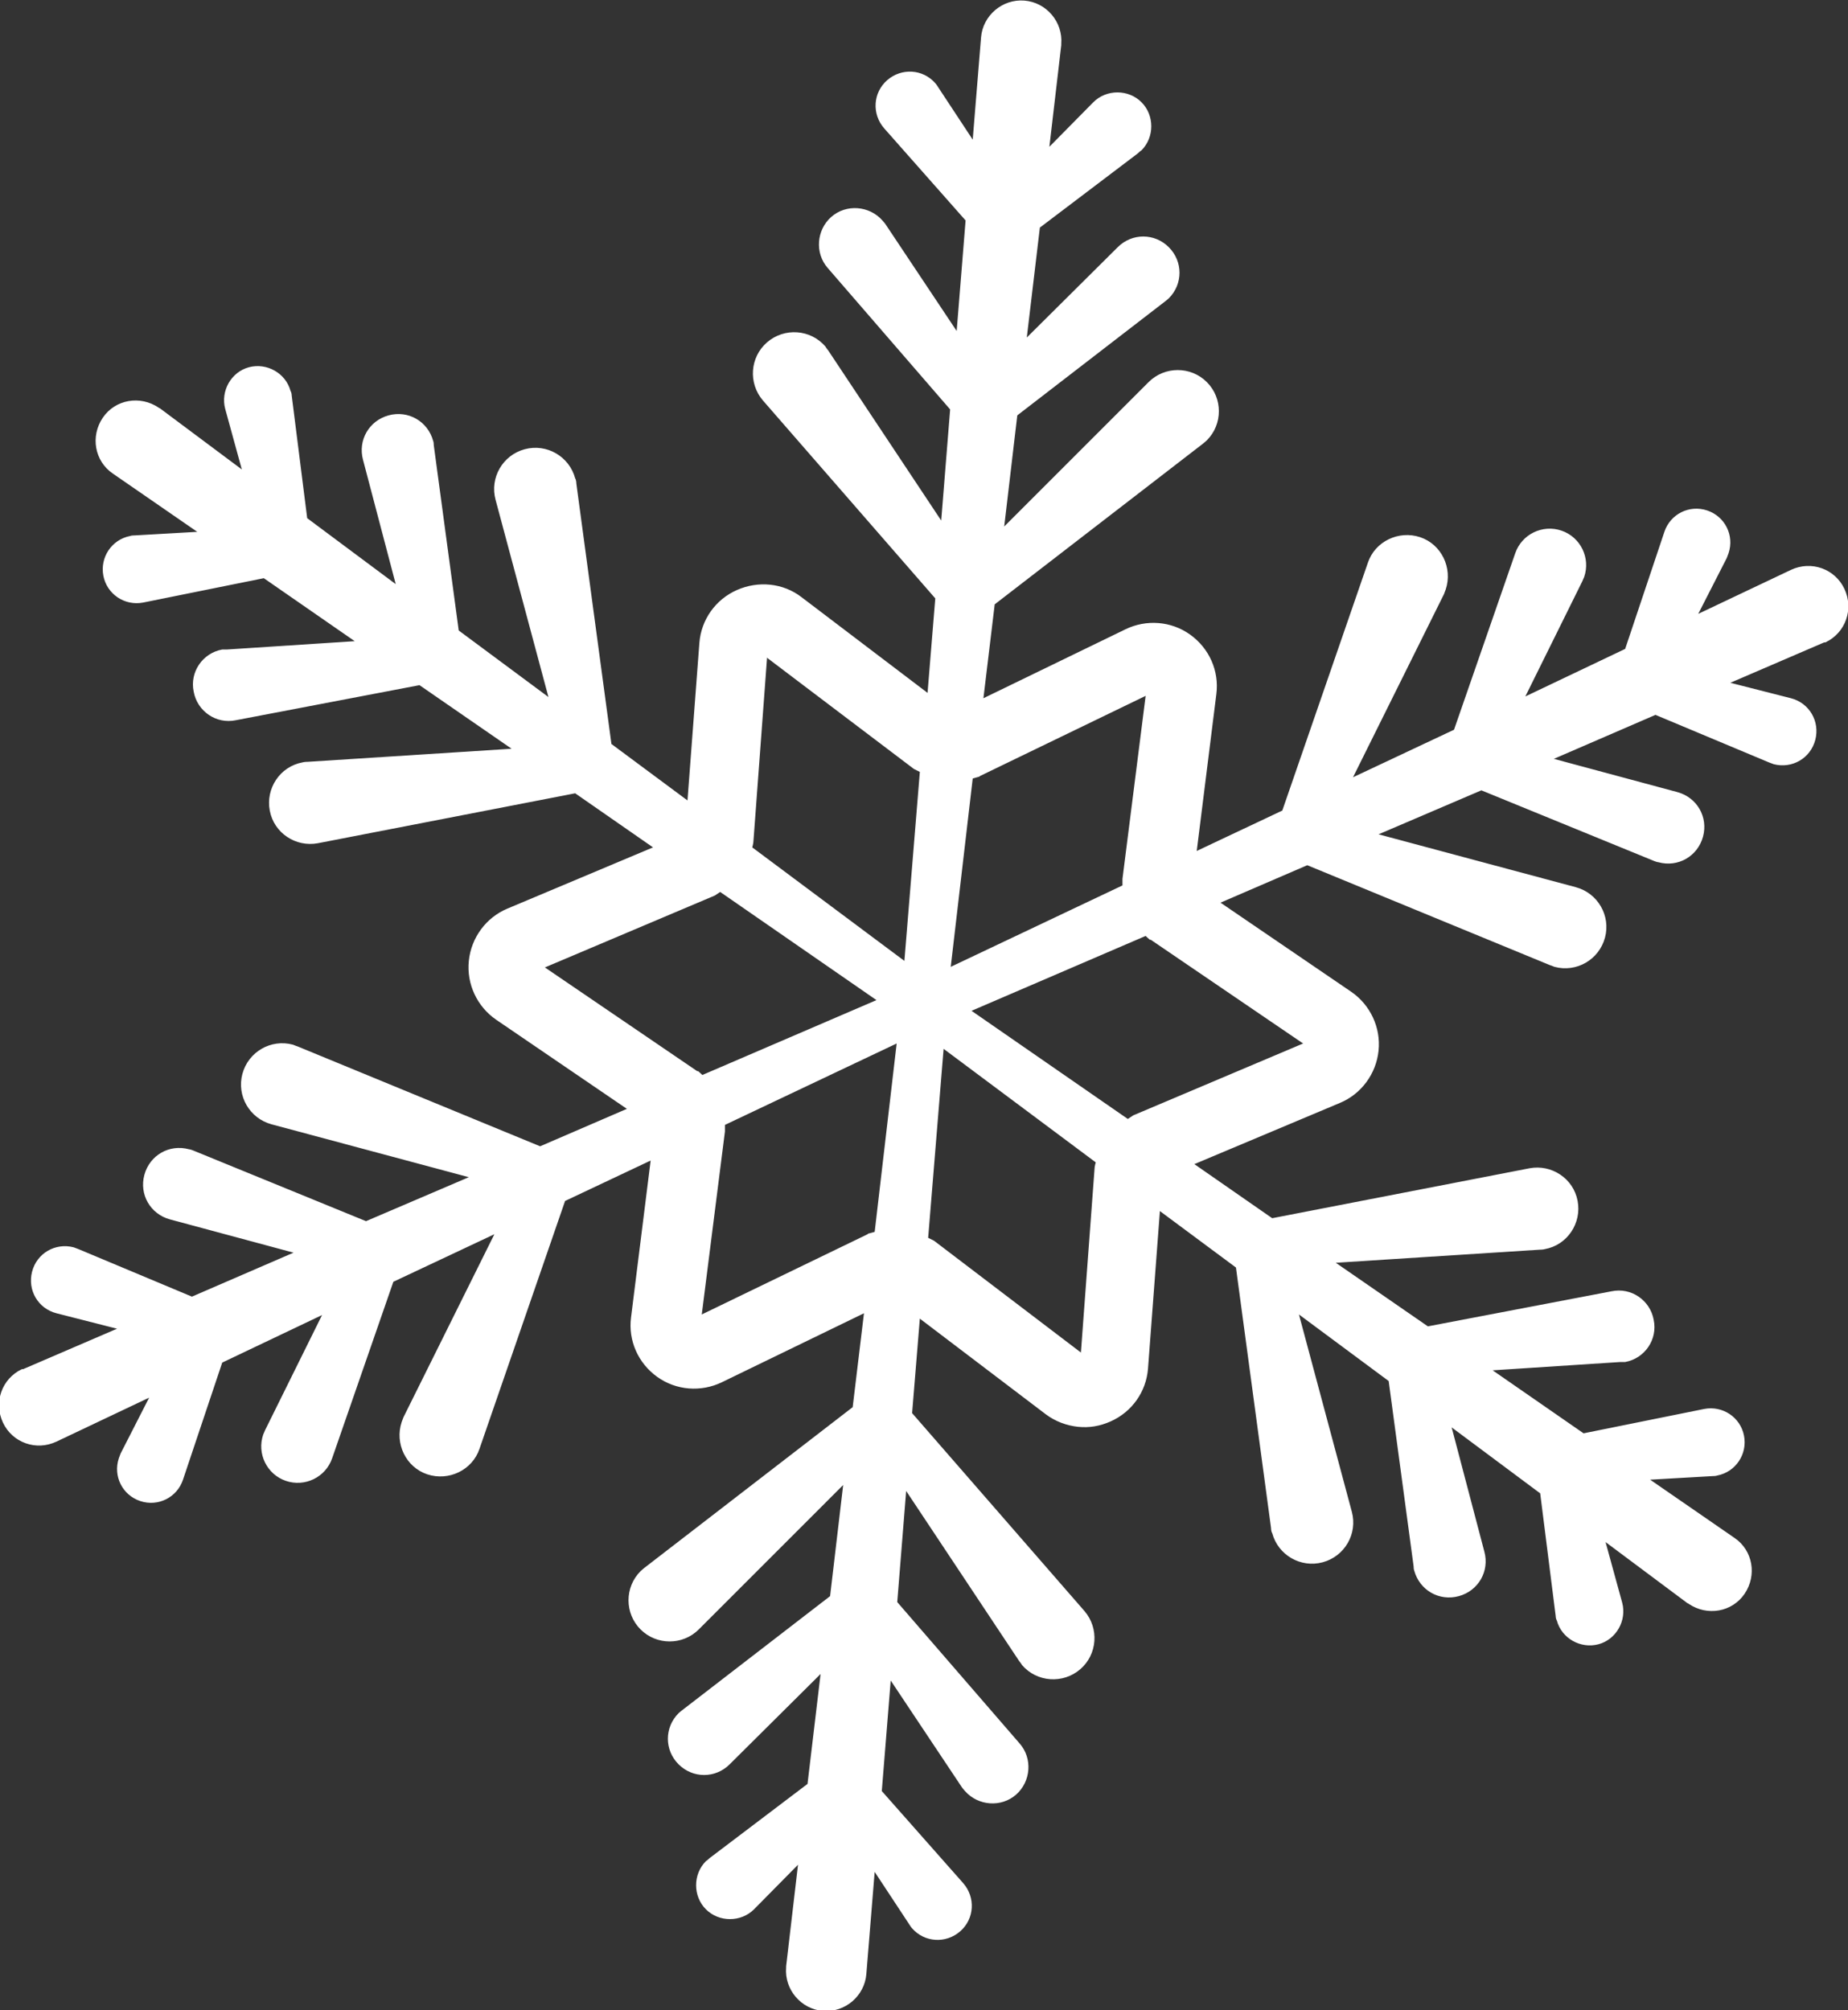 <?xml version="1.0" encoding="UTF-8"?><svg id="b" xmlns="http://www.w3.org/2000/svg" viewBox="0 0 31.1 33.83"><rect x="0" y="0" width="31.1" height="33.83" fill="#333333" stroke="none"/><g id="c"><path d="M29.19,25.88l-1.42-.98,1.05-.06s.06,0,.08-.01c.31-.06.51-.36.45-.67s-.36-.51-.67-.45l-2.03.41-1.53-1.06,2.15-.14s.05,0,.08,0c.33-.06.55-.38.48-.71-.06-.33-.38-.55-.71-.48l-3.09.59-1.55-1.07,3.43-.22s.06,0,.09-.01c.38-.07.62-.44.55-.81-.07-.38-.44-.62-.81-.55l-4.33.84-1.31-.91,2.45-1.03c.36-.15.61-.49.65-.88s-.14-.77-.46-.99l-2.2-1.5,1.46-.63,4.08,1.68s.06.02.08.03c.37.1.75-.12.85-.49.1-.37-.12-.75-.49-.85l-3.32-.89,1.73-.74,2.91,1.19s.05.02.07.02c.33.09.66-.1.75-.43.09-.33-.1-.66-.43-.75l-2.08-.56,1.71-.74,1.91.8s.05.02.08.03c.31.08.62-.1.7-.41.08-.31-.1-.62-.41-.7l-1.02-.26,1.58-.68s.02,0,.02,0c.34-.16.48-.56.32-.9-.16-.34-.56-.48-.9-.32l-1.56.74.48-.94s.02-.05.03-.08c.1-.3-.06-.62-.36-.72-.3-.1-.62.06-.72.36l-.66,1.97-1.68.8.96-1.94s.02-.05.03-.07c.11-.32-.06-.67-.38-.78-.32-.11-.67.06-.78.38l-1.03,2.97-1.7.8,1.53-3.08s.02-.05.03-.08c.12-.36-.07-.76-.43-.88s-.76.07-.88.43l-1.44,4.17-1.44.68.33-2.64c.05-.39-.12-.77-.44-1-.32-.23-.74-.26-1.09-.09l-2.39,1.16.19-1.58,3.5-2.7s.05-.04.07-.06c.27-.27.27-.71,0-.98-.27-.27-.71-.27-.98,0l-2.43,2.43.22-1.87,2.49-1.92s.04-.03.06-.05c.24-.24.24-.62,0-.86-.24-.24-.62-.24-.86,0l-1.53,1.52.22-1.85,1.65-1.25s.04-.04.06-.05c.22-.22.22-.59,0-.81-.22-.22-.59-.22-.81,0l-.74.75.2-1.71s0-.02,0-.02c.03-.37-.25-.7-.62-.73-.37-.03-.7.25-.73.62l-.14,1.72-.58-.88s-.03-.05-.05-.07c-.21-.24-.57-.26-.81-.05-.24.21-.26.57-.05.81l1.37,1.55-.15,1.86-1.2-1.8s-.03-.04-.05-.06c-.22-.25-.61-.28-.86-.06-.25.22-.28.61-.06.86l2.06,2.38-.15,1.87-1.9-2.86s-.04-.05-.05-.07c-.25-.29-.69-.32-.98-.07-.29.25-.32.69-.07.98l2.9,3.33-.13,1.59-2.12-1.61c-.31-.24-.73-.28-1.09-.12-.36.16-.6.5-.63.89l-.2,2.65-1.28-.95-.59-4.38s0-.06-.02-.09c-.1-.37-.48-.59-.85-.49-.37.1-.59.48-.49.85l.89,3.32-1.51-1.12-.42-3.12s0-.05-.01-.07c-.09-.33-.42-.52-.75-.43-.33.09-.52.42-.43.75l.55,2.09-1.49-1.11-.26-2.06s0-.05-.02-.08c-.08-.3-.4-.48-.7-.4s-.48.4-.4.7l.28,1.02-1.38-1.03s-.01,0-.02-.01c-.31-.21-.73-.14-.94.17-.21.31-.14.73.17.94l1.42.98-1.05.06s-.06,0-.08.01c-.31.06-.51.36-.45.67.06.31.36.51.67.45l2.03-.41,1.53,1.06-2.15.14s-.05,0-.08,0c-.33.06-.55.38-.48.71.06.33.38.55.71.48l3.09-.59,1.55,1.07-3.43.22s-.06,0-.09.01c-.38.07-.62.44-.55.81.07.38.44.62.81.55l4.33-.84,1.31.91-2.45,1.03c-.36.15-.61.49-.65.88s.14.77.46.99l2.2,1.5-1.46.63-4.08-1.68s-.06-.02-.08-.03c-.37-.1-.75.12-.85.49-.1.37.12.75.49.85l3.32.89-1.73.74-2.91-1.19s-.05-.02-.07-.02c-.33-.09-.66.1-.75.43-.09.33.1.66.43.75l2.08.56-1.71.74-1.91-.8s-.05-.02-.08-.03c-.31-.08-.62.1-.7.41-.08.31.1.62.41.7l1.02.26-1.58.68s-.02,0-.02,0c-.34.16-.48.56-.32.9s.56.48.9.32l1.56-.74-.48.94s-.02.05-.03.08c-.1.3.06.62.36.72s.62-.06.72-.36l.66-1.97,1.68-.8-.96,1.94s-.02.05-.03.07c-.11.32.06.67.38.78s.67-.06.78-.38l1.03-2.97,1.7-.8-1.53,3.08s-.02.05-.03.08c-.12.36.07.76.43.88.36.12.76-.07.88-.43l1.44-4.17,1.44-.68-.33,2.64c-.05.39.12.77.44,1,.32.23.74.26,1.09.09l2.39-1.16-.19,1.58-3.5,2.7s-.05.04-.07.06c-.27.27-.27.71,0,.98.27.27.71.27.98,0l2.43-2.43-.22,1.87-2.49,1.92s-.04.03-.06.05c-.24.24-.24.62,0,.86.24.24.62.24.86,0l1.53-1.52-.22,1.85-1.65,1.25s-.04.04-.06.05c-.22.22-.22.59,0,.81.22.22.59.22.81,0l.74-.75-.2,1.71s0,.02,0,.02c-.03.37.25.7.62.73.37.03.7-.25.73-.62l.14-1.72.58.88s.03.05.05.07c.21.24.57.26.81.05.24-.21.26-.57.05-.81l-1.37-1.55.15-1.86,1.2,1.8s.03.04.05.06c.22.25.61.28.86.06.25-.22.28-.61.06-.86l-2.06-2.38.15-1.87,1.9,2.86s.04.05.05.07c.25.29.69.32.98.07.29-.25.32-.69.07-.98l-2.9-3.33.13-1.59,2.12,1.61c.16.12.35.19.54.21s.37-.01.55-.09c.36-.16.6-.5.63-.89l.2-2.65,1.28.95.59,4.38s0,.06.02.09c.1.37.48.59.85.49.37-.1.59-.48.49-.85l-.89-3.32,1.51,1.12.42,3.12s0,.05.01.07c.09.33.42.52.75.43.33-.09.52-.42.43-.75l-.55-2.09,1.49,1.11.26,2.06s0,.05.02.08c.08.3.4.48.7.4.3-.08.48-.4.4-.7l-.28-1.02,1.38,1.03s.01,0,.02.01c.31.21.73.14.94-.17.21-.31.14-.73-.17-.94ZM19.36,15.81l2.57,1.75-2.86,1.21s-.06.04-.09.06l-2.63-1.82,2.93-1.26s.05.05.08.07ZM16.49,13.06l2.79-1.35-.39,3.08h0s0,.07,0,.11l-2.89,1.37.37-3.17s.07-.02.11-.03ZM12.91,11.07l2.47,1.87s.06.03.1.05l-.26,3.18-2.56-1.91s.02-.07.02-.11l.23-3.1ZM11.74,18.03l-2.57-1.75,2.86-1.21s.06-.04.09-.06l2.63,1.82-2.93,1.26s-.05-.05-.08-.07ZM14.6,20.77l-2.79,1.35.39-3.08s0-.07,0-.11l2.89-1.37-.37,3.17s-.07.02-.11.03ZM18.19,22.76l-2.47-1.88s-.06-.03-.1-.05l.26-3.18,2.56,1.91s-.02.07-.02.11l-.23,3.1Z" style="fill:#fff;"/></g></svg>